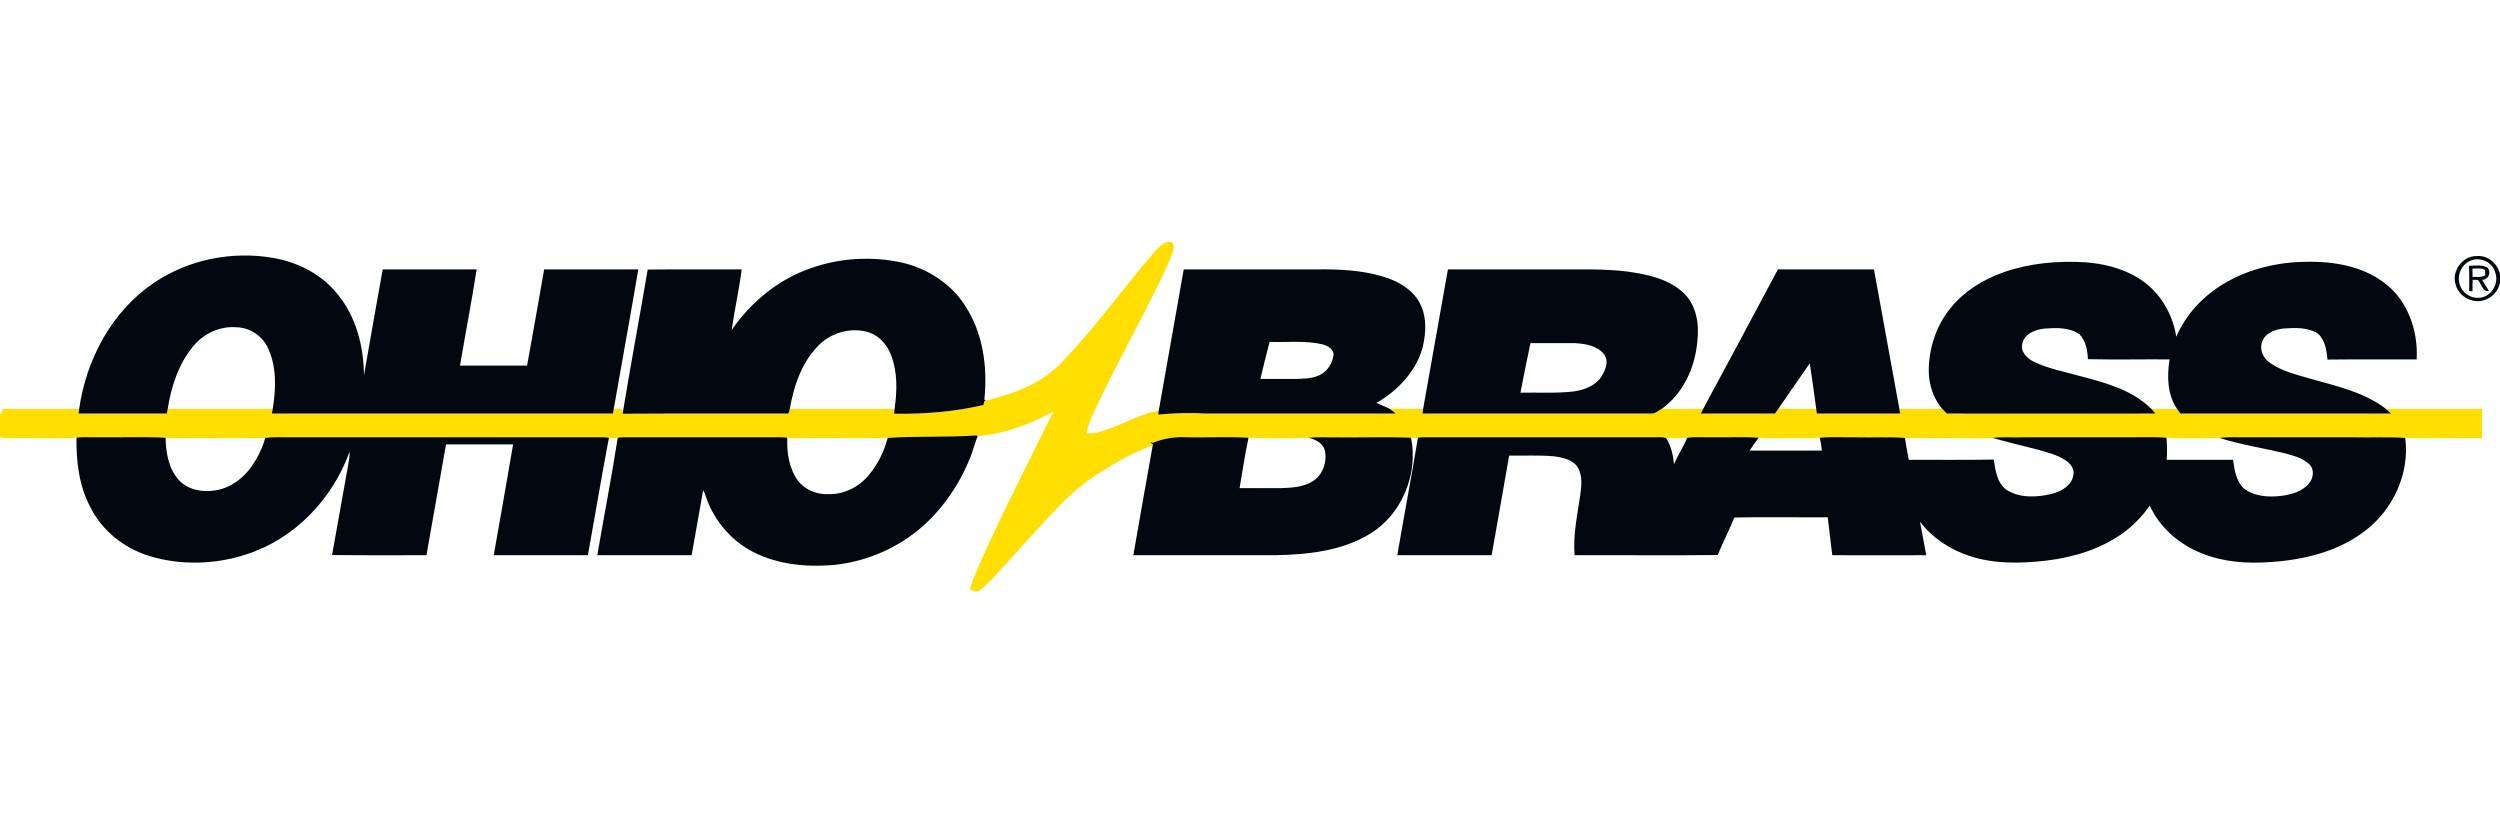 <?xml version="1.0" encoding="UTF-8"?>
<!DOCTYPE svg PUBLIC "-//W3C//DTD SVG 1.0//EN" "http://www.w3.org/TR/2001/REC-SVG-20010904/DTD/svg10.dtd">
<!-- Creator: CorelDRAW 2018 (64 Bit) -->
<svg xmlns="http://www.w3.org/2000/svg" xml:space="preserve" width="120px" height="40px" version="1.0" style="shape-rendering:geometricPrecision; text-rendering:geometricPrecision; image-rendering:optimizeQuality; fill-rule:evenodd; clip-rule:evenodd"
viewBox="0 0 120 40"
 xmlns:xlink="http://www.w3.org/1999/xlink">
 <defs>
  <style type="text/css">
   <![CDATA[
    .fil0 {fill:none}
    .fil2 {fill:#01080F}
    .fil1 {fill:#FFDE00}
   ]]>
  </style>
 </defs>
 <g id="Capa_x0020_1">
  <rect class="fil0" width="120" height="40"/>
  <g id="_1289607714080">
   <path class="fil1" d="M55.36 12.16c0.23,-0.24 0.49,-0.62 0.88,-0.54 0.18,0.14 0.07,0.39 0.02,0.57 -0.32,0.85 -0.76,1.64 -1.15,2.45 -0.84,1.63 -1.7,3.24 -2.49,4.89 -0.18,0.41 -0.39,0.82 -0.47,1.27 0.14,0 0.28,0.01 0.42,-0.02 1.06,-0.22 1.98,-0.88 3.05,-1.07l-0.03 0.19c0.77,-0.07 1.55,-0.1 2.33,-0.05 3.03,0 6.05,0 9.07,0 -0.09,-0.08 -0.19,-0.16 -0.29,-0.23 0.54,0.01 1.07,0 1.61,0.01 -0.01,0.05 -0.03,0.17 -0.03,0.22 3.66,0 7.33,0 11,0 0.19,0 0.33,-0.15 0.49,-0.23 0.66,0.02 1.32,0 1.98,0.01 -0.03,0.06 -0.08,0.16 -0.11,0.22 1.19,0 2.37,0 3.56,0 0.05,-0.08 0.11,-0.15 0.16,-0.23 0.6,0.01 1.21,0.01 1.82,0.01 0,0.07 0.02,0.15 0.03,0.22 1.33,0 2.67,0 4,0 -0.01,-0.06 -0.03,-0.17 -0.04,-0.22 0.69,0 1.38,0 2.06,0 0.07,0.07 0.15,0.15 0.22,0.22 3.34,0 6.68,0.01 10.01,0 -0.06,-0.08 -0.12,-0.15 -0.19,-0.22 0.41,0 0.82,0 1.23,0 0.05,0.07 0.11,0.15 0.16,0.22 3.37,0 6.74,0 10.11,0 -0.08,-0.08 -0.16,-0.15 -0.24,-0.22 1.53,0 3.07,0 4.61,0 0,0.47 0,0.93 0,1.4 -1.23,-0.01 -2.46,0.02 -3.69,-0.01 -0.8,-0.06 -1.61,-0.01 -2.41,-0.03 -1.68,0 -3.36,0 -5.04,0 -0.49,0.01 -0.98,-0.03 -1.47,0.03 -0.84,0.02 -1.69,0.03 -2.54,-0.01 -0.76,-0.05 -1.54,-0.01 -2.31,-0.02 -1.55,0 -3.09,0 -4.64,0 -0.47,0.02 -0.94,-0.03 -1.4,0.03 -0.89,0.03 -1.79,0 -2.68,0.01 -0.51,-0.01 -1.01,0.02 -1.52,-0.01 -0.77,-0.06 -1.55,-0.01 -2.32,-0.03 -0.59,0.01 -1.18,-0.03 -1.77,0.02 -0.45,0.05 -0.9,0.01 -1.35,0.02 -0.53,-0.01 -1.06,0.03 -1.58,-0.02 -0.73,-0.05 -1.46,-0.01 -2.18,-0.02 -0.42,0.01 -0.83,-0.03 -1.25,0.02 -0.34,0.03 -0.68,0.03 -1.02,0.01 -0.2,-0.05 -0.41,-0.03 -0.61,-0.03 -3.55,0 -7.09,0 -10.64,0 -0.2,0 -0.4,-0.01 -0.6,0.01l-0.06 0.01c-0.11,0.03 -0.22,0.02 -0.33,0 -1.18,-0.05 -2.38,0 -3.56,-0.02 -0.46,0.01 -0.91,-0.02 -1.36,0.02 -0.96,0.04 -1.92,0.03 -2.88,0 -1.09,-0.06 -2.19,0.01 -3.29,-0.03 -0.45,0.02 -0.9,0.1 -1.31,0.28l-0.11 -0.05c0.03,0.07 0.09,0.11 0.16,0.15l-0.14 0.05c-0.36,0.13 -0.71,0.29 -1.04,0.46 -1.11,0.59 -2.19,1.25 -3.08,2.14 -1.13,1.12 -2.15,2.33 -3.23,3.49 -0.28,0.3 -0.55,0.62 -0.89,0.85 -0.14,0.1 -0.3,-0.02 -0.45,-0.06 0.2,-0.65 0.5,-1.27 0.77,-1.89 1.04,-2.24 2.15,-4.44 3.25,-6.65 -1.13,0.61 -2.36,1.09 -3.64,1.18l-0.07 -0.03c-1.42,0.1 -2.84,0.02 -4.25,0.12 -1.16,0.03 -2.33,0 -3.49,0.01 -0.45,-0.01 -0.89,0.03 -1.33,-0.02 -0.22,-0.03 -0.45,-0.02 -0.67,-0.02 -2.26,0 -4.53,0 -6.8,0 -0.22,0 -0.45,-0.01 -0.67,0.02 -0.14,0.03 -0.28,0.03 -0.42,0 -0.22,-0.03 -0.45,-0.02 -0.67,-0.02 -4.82,0 -9.65,0 -14.48,0 -0.45,0.01 -0.9,-0.03 -1.35,0.03 -1.23,0.03 -2.47,0 -3.7,0.01 -0.36,-0.01 -0.72,0.02 -1.08,-0.02 -1.1,-0.05 -2.21,-0.01 -3.31,-0.02 -0.33,0.01 -0.65,-0.03 -0.97,0.02 -0.93,0.05 -1.86,0.01 -2.79,0.02 -0.29,-0.01 -0.6,0.04 -0.88,-0.05l0 -1.11c0.09,-0.04 0.13,-0.12 0.11,-0.24 1.23,0 2.46,0 3.69,0 -0.01,0.05 -0.02,0.16 -0.03,0.22 1.41,0 2.83,0 4.24,0 0.01,-0.07 0.03,-0.15 0.04,-0.22 1.68,0 3.36,0 5.04,0 -0.01,0.05 -0.03,0.16 -0.04,0.22 5.46,0 10.92,0 16.37,0 0.01,-0.05 0.03,-0.16 0.04,-0.22 0.14,0 0.27,0 0.41,0 0,0.07 0.01,0.13 0.02,0.2l0 0.03c2.63,-0.02 5.25,0 7.88,-0.01 0.14,0.03 0.1,-0.15 0.14,-0.22 1.68,0 3.35,0 5.03,0 -0.01,0.07 -0.02,0.15 -0.02,0.23 1.44,0.02 2.88,-0.09 4.28,-0.42 0.02,-0.05 0.04,-0.14 0.05,-0.19 0.02,-0.01 0.05,-0.02 0.07,-0.02 1.37,-0.33 2.79,-0.85 3.74,-1.94 1.55,-1.61 2.84,-3.44 4.3,-5.13z"/>
   <path class="fil2" d="M7.4 13.57c1.65,-1.12 3.75,-1.53 5.71,-1.19 1.17,0.2 2.3,0.77 3.06,1.7 0.92,1.09 1.29,2.54 1.3,3.94 0.29,-1.7 0.6,-3.39 0.9,-5.09 1.5,0 3.01,0 4.51,0 -0.24,1.54 -0.54,3.08 -0.8,4.62 1.07,0 2.15,0 3.22,0 0.28,-1.54 0.55,-3.08 0.82,-4.62 1.51,0 3.01,0 4.52,0 -0.38,2.23 -0.79,4.47 -1.18,6.7 -0.01,0.06 -0.03,0.17 -0.04,0.22 -5.45,0 -10.91,0 -16.37,0 0.01,-0.06 0.03,-0.17 0.04,-0.22 0.16,-0.98 0.2,-2.04 -0.24,-2.95 -0.27,-0.56 -0.86,-0.96 -1.49,-0.97 -0.78,-0.07 -1.56,0.29 -2.06,0.88 -0.72,0.85 -1.08,1.95 -1.25,3.04 -0.01,0.07 -0.03,0.15 -0.04,0.22 -1.41,0 -2.83,0 -4.24,0 0.01,-0.06 0.02,-0.17 0.03,-0.22 0.34,-2.38 1.57,-4.7 3.6,-6.06z"/>
   <g>
    <path class="fil2" d="M117.86 13.62c-0.18,-0.64 0.36,-1.34 1.02,-1.33 0.53,-0.05 1.01,0.36 1.12,0.87l0 0.42c-0.09,0.4 -0.4,0.74 -0.8,0.84 -0.57,0.16 -1.21,-0.22 -1.34,-0.8l0 0zm0.71 -1.1c-0.38,0.16 -0.61,0.6 -0.53,1.01 0.06,0.47 0.52,0.82 0.99,0.76 0.57,-0.05 0.95,-0.72 0.73,-1.24 -0.14,-0.48 -0.73,-0.74 -1.19,-0.53z"/>
   </g>
   <path class="fil2" d="M38.93 12.87c1.39,-0.49 2.91,-0.58 4.35,-0.27 1.21,0.28 2.35,0.99 3.03,2.05 0.88,1.32 1.1,2.97 0.94,4.52 0.02,0.02 0.05,0.05 0.07,0.06 -0.02,0 -0.05,0.01 -0.07,0.02 -0.01,0.05 -0.03,0.14 -0.05,0.19 -1.4,0.33 -2.84,0.44 -4.28,0.42 0,-0.08 0.01,-0.16 0.02,-0.23 0.12,-0.85 0.15,-1.75 -0.16,-2.56 -0.18,-0.49 -0.54,-0.93 -1.05,-1.11 -0.86,-0.28 -1.86,0 -2.48,0.66 -0.78,0.81 -1.15,1.92 -1.34,3.01 -0.04,0.07 0,0.25 -0.14,0.22 -2.63,0.01 -5.25,-0.01 -7.88,0.01l0 -0.03c0.38,-2.3 0.81,-4.6 1.2,-6.89 1.51,-0.02 3.01,0 4.51,-0.01 -0.12,0.97 -0.34,1.93 -0.48,2.91 0.93,-1.35 2.26,-2.44 3.81,-2.97z"/>
   <path class="fil2" d="M96.17 13.07c1.25,-0.44 2.6,-0.56 3.91,-0.48 0.87,0.06 1.73,0.27 2.48,0.71 1.04,0.6 1.72,1.69 1.9,2.86 0.3,-0.67 0.72,-1.28 1.27,-1.78 1.15,-1.08 2.71,-1.64 4.26,-1.78 1.53,-0.12 3.19,0.02 4.45,0.97 1.13,0.84 1.64,2.31 1.56,3.68 -1.43,0.01 -2.85,-0.01 -4.28,0.01 -0.04,-0.43 -0.11,-0.93 -0.45,-1.24 -0.49,-0.32 -1.11,-0.29 -1.68,-0.25 -0.4,0.05 -0.88,0.22 -1.01,0.65 -0.14,0.38 0.07,0.8 0.4,1.01 0.56,0.39 1.24,0.55 1.89,0.74 1.26,0.36 2.6,0.64 3.66,1.46 0.08,0.07 0.16,0.14 0.24,0.22 -3.37,0 -6.74,0 -10.11,0 -0.05,-0.07 -0.11,-0.15 -0.16,-0.22 -0.47,-0.69 -0.49,-1.58 -0.36,-2.38 -1.3,-0.01 -2.61,0.02 -3.92,-0.01 -0.02,-0.42 -0.1,-0.89 -0.41,-1.2 -0.48,-0.33 -1.1,-0.31 -1.65,-0.27 -0.44,0.04 -0.98,0.23 -1.09,0.72 -0.1,0.39 0.23,0.72 0.55,0.87 0.7,0.34 1.47,0.48 2.22,0.69 1.21,0.32 2.51,0.66 3.43,1.58 0.07,0.07 0.13,0.14 0.19,0.22 -3.33,0.01 -6.67,0 -10.01,0 -0.07,-0.07 -0.15,-0.15 -0.22,-0.22 -0.44,-0.52 -0.65,-1.19 -0.65,-1.86 0.01,-1.08 0.37,-2.17 1.06,-3 0.65,-0.8 1.56,-1.36 2.53,-1.7z"/>
   <g>
    <path class="fil2" d="M118.51 12.76c0.29,-0.01 0.63,-0.07 0.89,0.09 0.2,0.22 0.04,0.59 -0.26,0.58 0.1,0.18 0.22,0.35 0.33,0.53 -0.31,0.08 -0.36,-0.34 -0.53,-0.52 -0.06,-0.01 -0.19,-0.01 -0.25,-0.01 -0.01,0.18 -0.01,0.36 -0.01,0.55l-0.16 -0.01c0,-0.4 0.01,-0.8 -0.01,-1.21l0 0zm0.17 0.13c0,0.13 0,0.27 0,0.4 0.21,0 0.43,0.04 0.61,-0.08 0,-0.06 0,-0.18 0,-0.24 -0.17,-0.14 -0.41,-0.06 -0.61,-0.08z"/>
   </g>
   <g>
    <path class="fil2" d="M56.82 12.93c2.16,0 4.31,0 6.46,0 1.02,-0.01 2.06,0.04 3.05,0.33 0.67,0.19 1.35,0.54 1.74,1.15 0.43,0.68 0.4,1.54 0.21,2.29 -0.32,1.14 -1.2,2.06 -2.21,2.64 0.21,0.1 0.42,0.18 0.63,0.28 0.1,0.07 0.2,0.15 0.29,0.23 -3.02,0 -6.04,0 -9.07,0 -0.78,-0.05 -1.56,-0.02 -2.33,0.05l0.03 -0.19c0.4,-2.26 0.8,-4.52 1.2,-6.78l0 0zm3.68 5.26c0.56,0 1.11,0 1.66,0 0.4,-0.01 0.82,-0.01 1.19,-0.19 0.37,-0.18 0.61,-0.56 0.66,-0.96 0.01,-0.3 -0.31,-0.46 -0.57,-0.52 -0.82,-0.18 -1.67,-0.08 -2.5,-0.11 -0.16,0.59 -0.3,1.19 -0.44,1.78z"/>
   </g>
   <g>
    <path class="fil2" d="M69.5 12.93c1.71,0 3.42,0 5.14,0 1.17,0.01 2.35,-0.04 3.52,0.11 0.94,0.14 1.95,0.35 2.66,1.03 0.62,0.59 0.75,1.51 0.65,2.33 -0.11,1.24 -0.67,2.48 -1.7,3.22 -0.16,0.08 -0.3,0.23 -0.49,0.23 -3.67,0 -7.34,0 -11,0 0,-0.05 0.02,-0.17 0.03,-0.22 0.4,-2.23 0.79,-4.46 1.19,-6.7l0 0zm3.96 3.54c-0.16,0.8 -0.33,1.59 -0.48,2.38 0.85,-0.02 1.7,0.04 2.55,-0.06 0.56,-0.07 1.16,-0.32 1.42,-0.86 0.15,-0.28 0.26,-0.64 0.05,-0.92 -0.33,-0.42 -0.91,-0.51 -1.4,-0.54 -0.72,0 -1.43,0 -2.14,0z"/>
   </g>
   <path class="fil2" d="M85.34 12.93c1.54,0 3.07,0 4.61,0 0.41,2.23 0.81,4.47 1.22,6.7 0.01,0.05 0.03,0.16 0.04,0.22 -1.33,0 -2.67,0 -4,0 -0.01,-0.07 -0.03,-0.15 -0.03,-0.22 -0.1,-0.73 -0.2,-1.46 -0.31,-2.19 -0.51,0.72 -1.01,1.46 -1.51,2.18 -0.05,0.08 -0.11,0.15 -0.16,0.23 -1.19,0 -2.37,0 -3.56,0 0.03,-0.06 0.08,-0.16 0.11,-0.22 1.2,-2.23 2.4,-4.46 3.59,-6.7z"/>
   <path class="fil2" d="M42.61 21.02c1.41,-0.1 2.83,-0.02 4.25,-0.12l0.07 0.03c-0.13,0.32 -0.21,0.64 -0.33,0.96 -0.45,1.15 -1.13,2.23 -2.02,3.1 -1.22,1.2 -2.86,1.96 -4.57,2.13 -1.3,0.11 -2.67,-0.02 -3.85,-0.62 -1.06,-0.54 -1.89,-1.52 -2.27,-2.64 -0.04,-0.12 -0.07,-0.23 -0.14,-0.33 -0.18,1.04 -0.37,2.08 -0.55,3.12 -1.51,0 -3.02,0 -4.53,0 0.32,-1.88 0.69,-3.75 0.98,-5.64 0.22,-0.03 0.45,-0.02 0.67,-0.02 2.27,0 4.54,0 6.8,0 0.22,0 0.45,-0.01 0.67,0.02 -0.03,0.71 0.08,1.47 0.51,2.06 0.34,0.45 0.91,0.67 1.46,0.65 0.74,0.02 1.46,-0.34 1.93,-0.9 0.44,-0.52 0.75,-1.15 0.92,-1.8z"/>
   <path class="fil2" d="M3.67 21.01c0.32,-0.05 0.64,-0.01 0.97,-0.02 1.1,0.01 2.21,-0.03 3.31,0.02 0.01,0.71 0.14,1.48 0.63,2.03 0.43,0.47 1.13,0.6 1.74,0.5 0.71,-0.1 1.34,-0.56 1.75,-1.14 0.29,-0.42 0.53,-0.89 0.66,-1.38 0.45,-0.06 0.9,-0.02 1.35,-0.03 4.83,0 9.66,0 14.48,0 0.22,0 0.45,-0.01 0.67,0.02 -0.36,1.88 -0.67,3.76 -1.01,5.64 -1.51,0 -3.01,0 -4.52,0 0.31,-1.77 0.63,-3.55 0.93,-5.32 -1.07,0 -2.15,0 -3.22,0 -0.31,1.77 -0.63,3.55 -0.94,5.32 -1.51,0 -3.02,0.01 -4.53,-0.01 0.26,-1.43 0.51,-2.87 0.77,-4.31 0.04,-0.22 0.08,-0.43 0.07,-0.65 -0.81,2.26 -2.63,4.18 -4.93,4.92 -1.5,0.5 -3.16,0.55 -4.68,0.09 -1.21,-0.37 -2.28,-1.22 -2.84,-2.36 -0.54,-1.02 -0.67,-2.18 -0.66,-3.32z"/>
   <path class="fil2" d="M55.33 21.26c0.41,-0.18 0.86,-0.26 1.31,-0.28 1.1,0.04 2.2,-0.03 3.29,0.03 -0.17,0.8 -0.29,1.61 -0.43,2.42 0.67,0 1.34,0 2.02,0 0.51,-0.02 1.05,-0.05 1.49,-0.33 0.49,-0.3 0.7,-0.94 0.58,-1.48 -0.09,-0.36 -0.46,-0.53 -0.78,-0.61 0.45,-0.04 0.9,-0.01 1.36,-0.02 1.18,0.02 2.38,-0.03 3.56,0.02 0.36,1.76 -0.46,3.73 -2.02,4.64 -1.35,0.81 -2.97,0.97 -4.51,1 -2.27,0 -4.54,0 -6.8,0 0.31,-1.76 0.61,-3.51 0.93,-5.27l-0.09 0.03 0.14 -0.05c-0.07,-0.04 -0.13,-0.08 -0.16,-0.15l0.11 0.05z"/>
   <path class="fil2" d="M68.12 21c0.2,-0.02 0.4,-0.01 0.6,-0.01 3.55,0 7.09,0 10.64,0 0.2,0 0.41,-0.02 0.61,0.03 0.24,0.38 0.34,0.82 0.38,1.26 0.19,-0.43 0.45,-0.83 0.64,-1.27 0.42,-0.05 0.83,-0.01 1.25,-0.02 0.72,0.01 1.45,-0.03 2.18,0.02 -0.16,0.2 -0.3,0.41 -0.44,0.62 1.15,0 2.31,0 3.47,0 -0.02,-0.21 -0.05,-0.41 -0.1,-0.62 0.59,-0.05 1.18,-0.01 1.77,-0.02 0.77,0.02 1.55,-0.03 2.32,0.03 0.04,0.35 0.12,0.7 0.18,1.05 1.36,0 2.72,0.01 4.08,-0.01 0.08,0.51 0.15,1.09 0.58,1.43 0.64,0.43 1.47,0.39 2.19,0.22 0.46,-0.12 0.97,-0.39 1.05,-0.9 0.07,-0.31 -0.15,-0.58 -0.4,-0.73 -0.4,-0.26 -0.86,-0.37 -1.31,-0.5 -0.73,-0.18 -1.46,-0.36 -2.17,-0.56 0.46,-0.06 0.93,-0.01 1.4,-0.03 1.55,0 3.09,0 4.64,0 0.77,0.01 1.55,-0.03 2.31,0.02 0.03,0.36 0.04,0.71 0.01,1.06 1.06,0 2.13,0 3.19,0 0.06,0.48 0.14,1.01 0.51,1.37 0.5,0.39 1.19,0.44 1.81,0.36 0.47,-0.06 0.98,-0.2 1.31,-0.58 0.22,-0.25 0.29,-0.68 0.03,-0.93 -0.34,-0.33 -0.81,-0.43 -1.25,-0.55 -1.02,-0.24 -2.06,-0.4 -3.07,-0.72 0.49,-0.06 0.98,-0.02 1.47,-0.03 1.68,0 3.36,0 5.04,0 0.8,0.02 1.61,-0.03 2.41,0.03 0.23,1.7 -0.59,3.46 -1.95,4.48 -1.3,0.99 -2.95,1.38 -4.55,1.48 -1.1,0.08 -2.23,0 -3.26,-0.42 -1.08,-0.42 -2.02,-1.23 -2.5,-2.29 -0.35,0.49 -0.76,0.93 -1.25,1.29 -1.08,0.79 -2.4,1.19 -3.72,1.35 -1.22,0.14 -2.49,0.17 -3.67,-0.22 -0.93,-0.3 -1.79,-0.86 -2.39,-1.65 0.1,0.54 0.2,1.07 0.3,1.61 -1.5,0.01 -3.01,0 -4.51,0 -0.08,-0.61 -0.14,-1.21 -0.22,-1.82 -1.49,0.01 -2.99,-0.02 -4.48,0.01 -0.25,0.61 -0.55,1.19 -0.8,1.8 -2.29,0.03 -4.58,0 -6.87,0.01 -0.08,-0.96 0.13,-1.92 0.27,-2.87 0.06,-0.44 0.12,-0.93 -0.11,-1.34 -0.25,-0.39 -0.76,-0.49 -1.19,-0.54 -0.7,-0.06 -1.4,-0.02 -2.11,-0.03 -0.28,1.6 -0.56,3.19 -0.84,4.78 -1.51,0 -3.02,0 -4.53,0 0.32,-1.88 0.68,-3.75 0.99,-5.64l0.06 -0.01z"/>
  </g>
 </g>
</svg>

